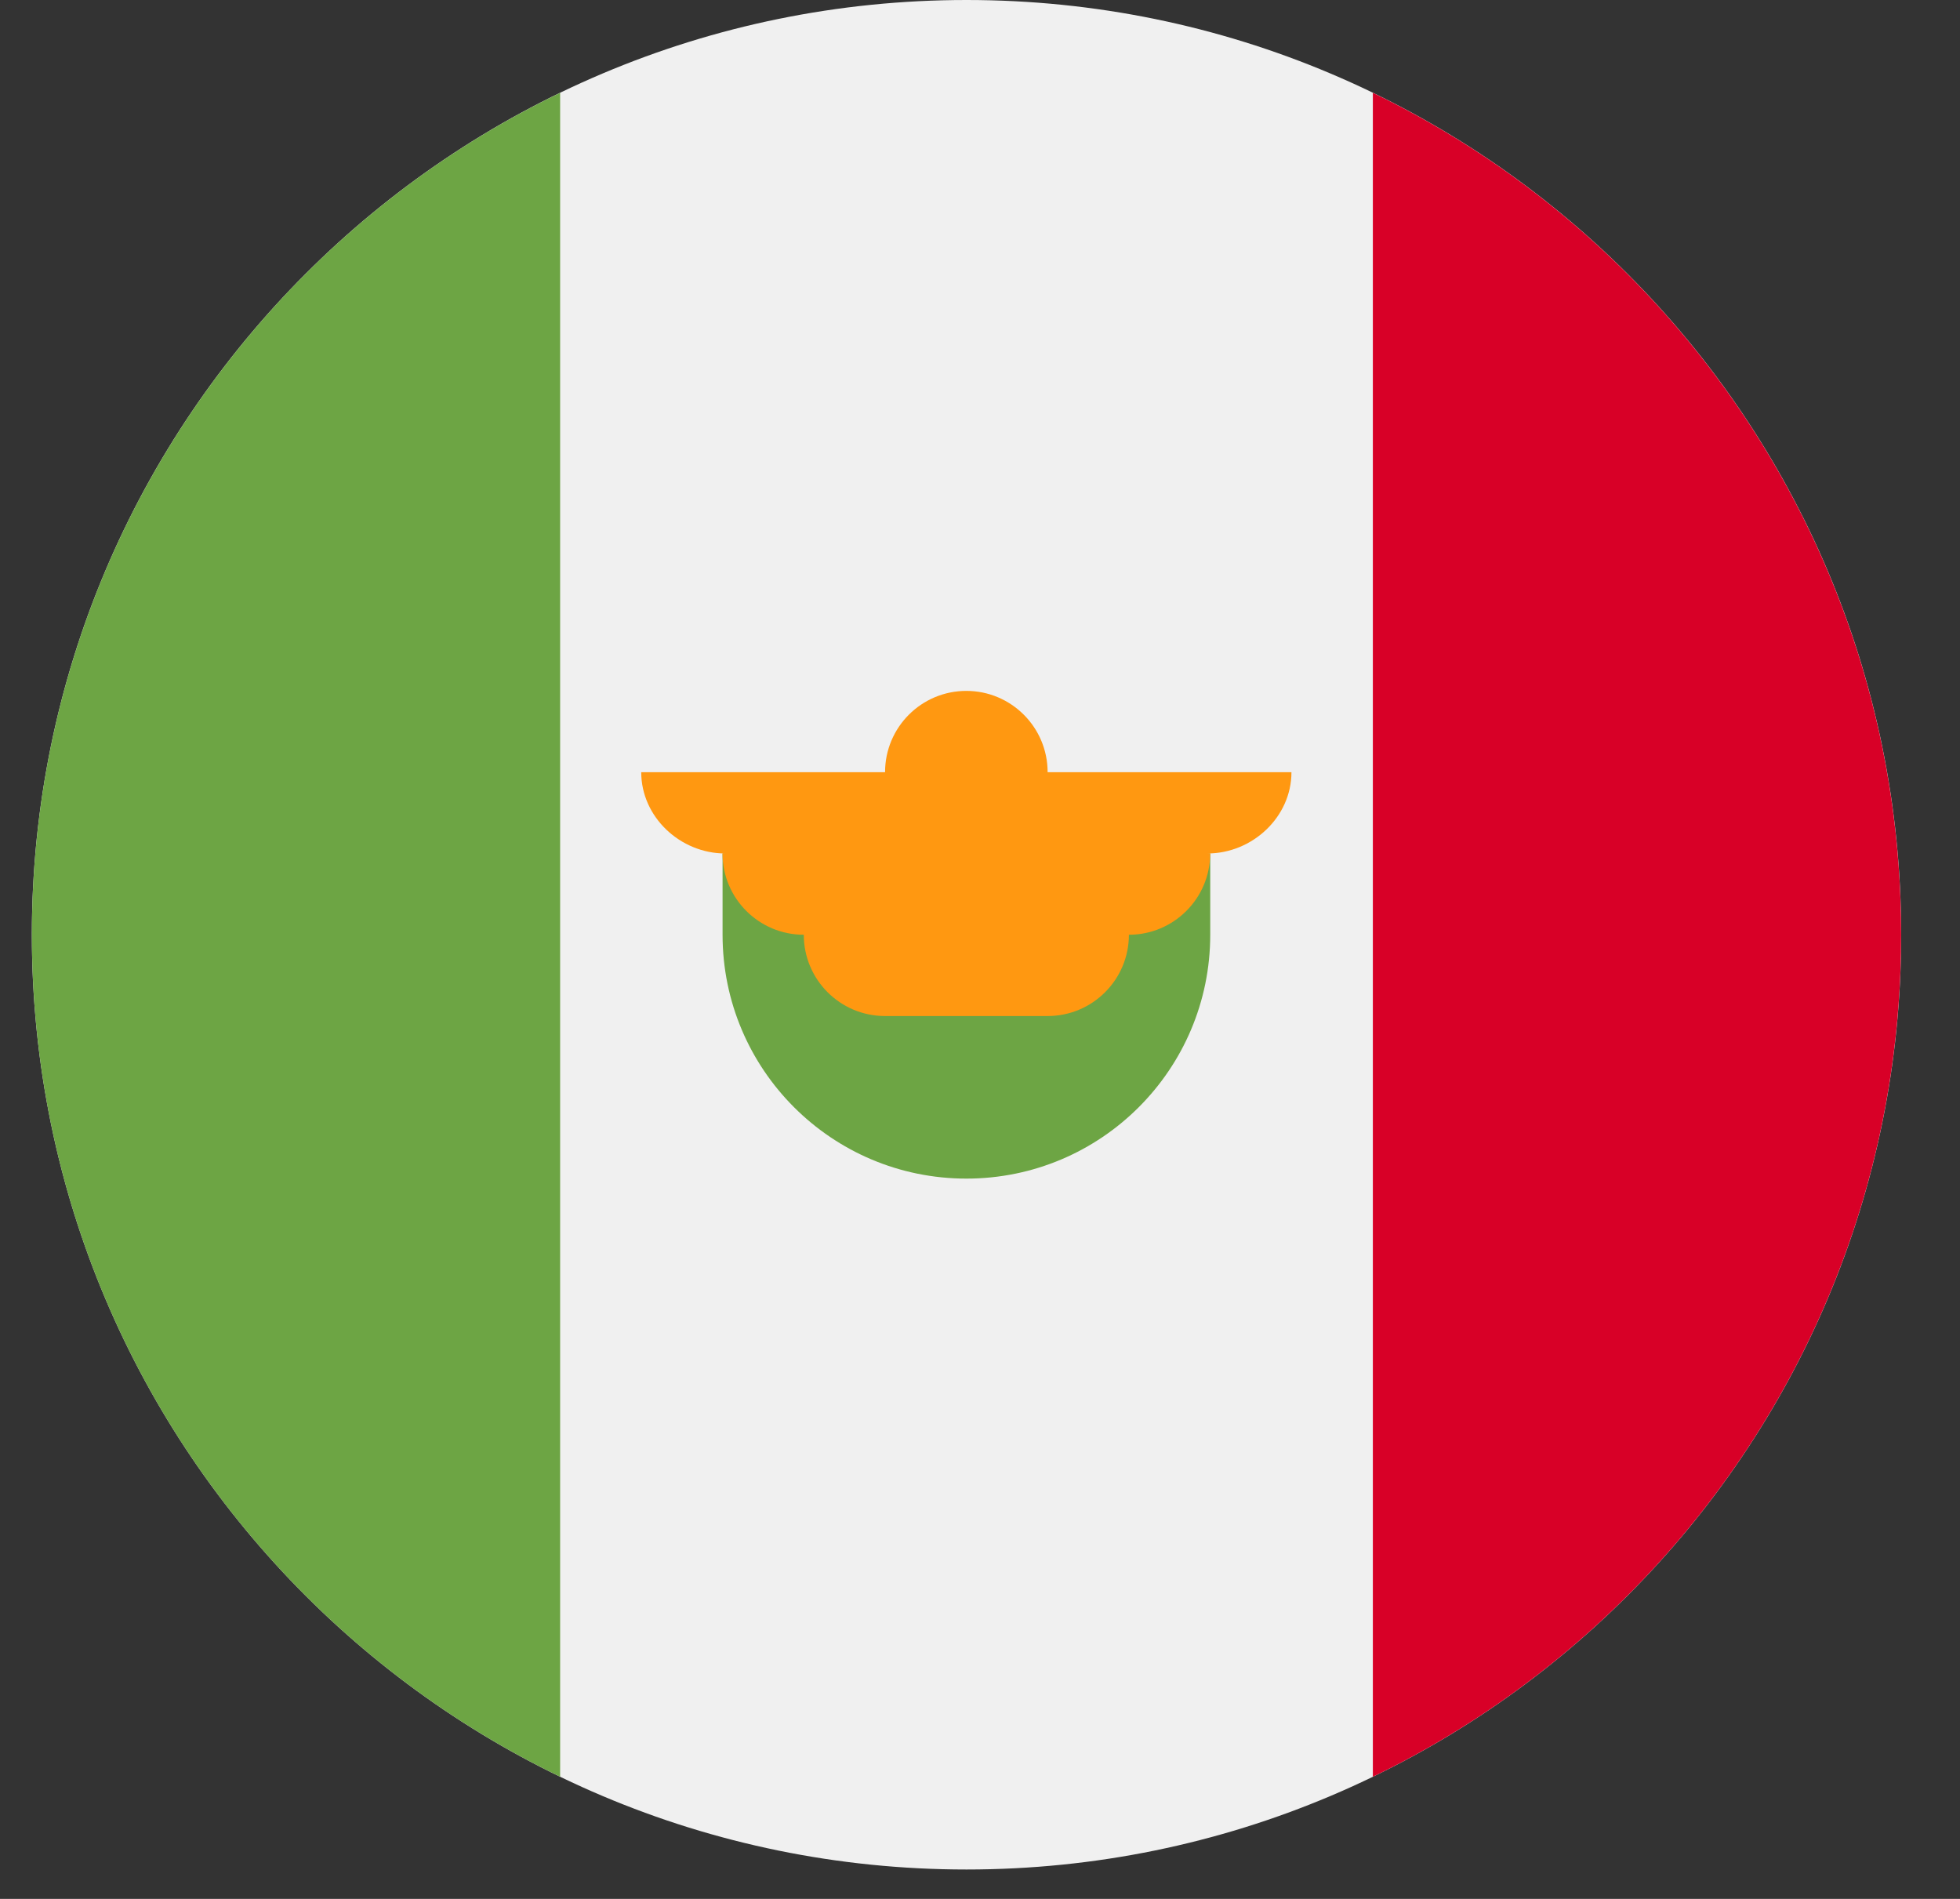 <svg width="32" height="31" viewBox="0 0 32 31" fill="none" xmlns="http://www.w3.org/2000/svg">
<rect x="0" y="0" width="32" height="31" fill="#333333" stroke="none"/>
<g clip-path="url(#clip0)">
<path d="M15.78 30.52C24.208 30.52 31.04 23.688 31.04 15.26C31.04 6.832 24.208 0 15.78 0C7.352 0 0.52 6.832 0.52 15.26C0.52 23.688 7.352 30.52 15.78 30.52Z" fill="#F0F0F0"/>
<path d="M31.039 15.261C31.039 9.211 27.518 3.983 22.414 1.515V29.006C27.518 26.538 31.039 21.311 31.039 15.261Z" fill="#D80027"/>
<path d="M0.52 15.261C0.52 21.311 4.04 26.538 9.145 29.006V1.515C4.04 3.983 0.52 9.211 0.52 15.261Z" fill="#6DA544"/>
<path d="M11.797 15.26C11.797 17.458 13.579 19.241 15.778 19.241C17.976 19.241 19.759 17.458 19.759 15.26V13.933H11.797V15.26Z" fill="#6DA544"/>
<path d="M21.085 12.606H17.104C17.104 11.873 16.509 11.279 15.777 11.279C15.044 11.279 14.45 11.873 14.45 12.606H10.469C10.469 13.339 11.107 13.933 11.84 13.933H11.796C11.796 14.666 12.39 15.26 13.123 15.26C13.123 15.993 13.717 16.587 14.45 16.587H17.104C17.837 16.587 18.431 15.993 18.431 15.26C19.163 15.26 19.758 14.666 19.758 13.933H19.713C20.446 13.933 21.085 13.339 21.085 12.606Z" fill="#FF9811"/>
</g>
<defs>
<clipPath id="clip0">
<rect width="30.52" height="30.52" fill="white" transform="translate(0.52)"/>
</clipPath>
</defs>
</svg>
